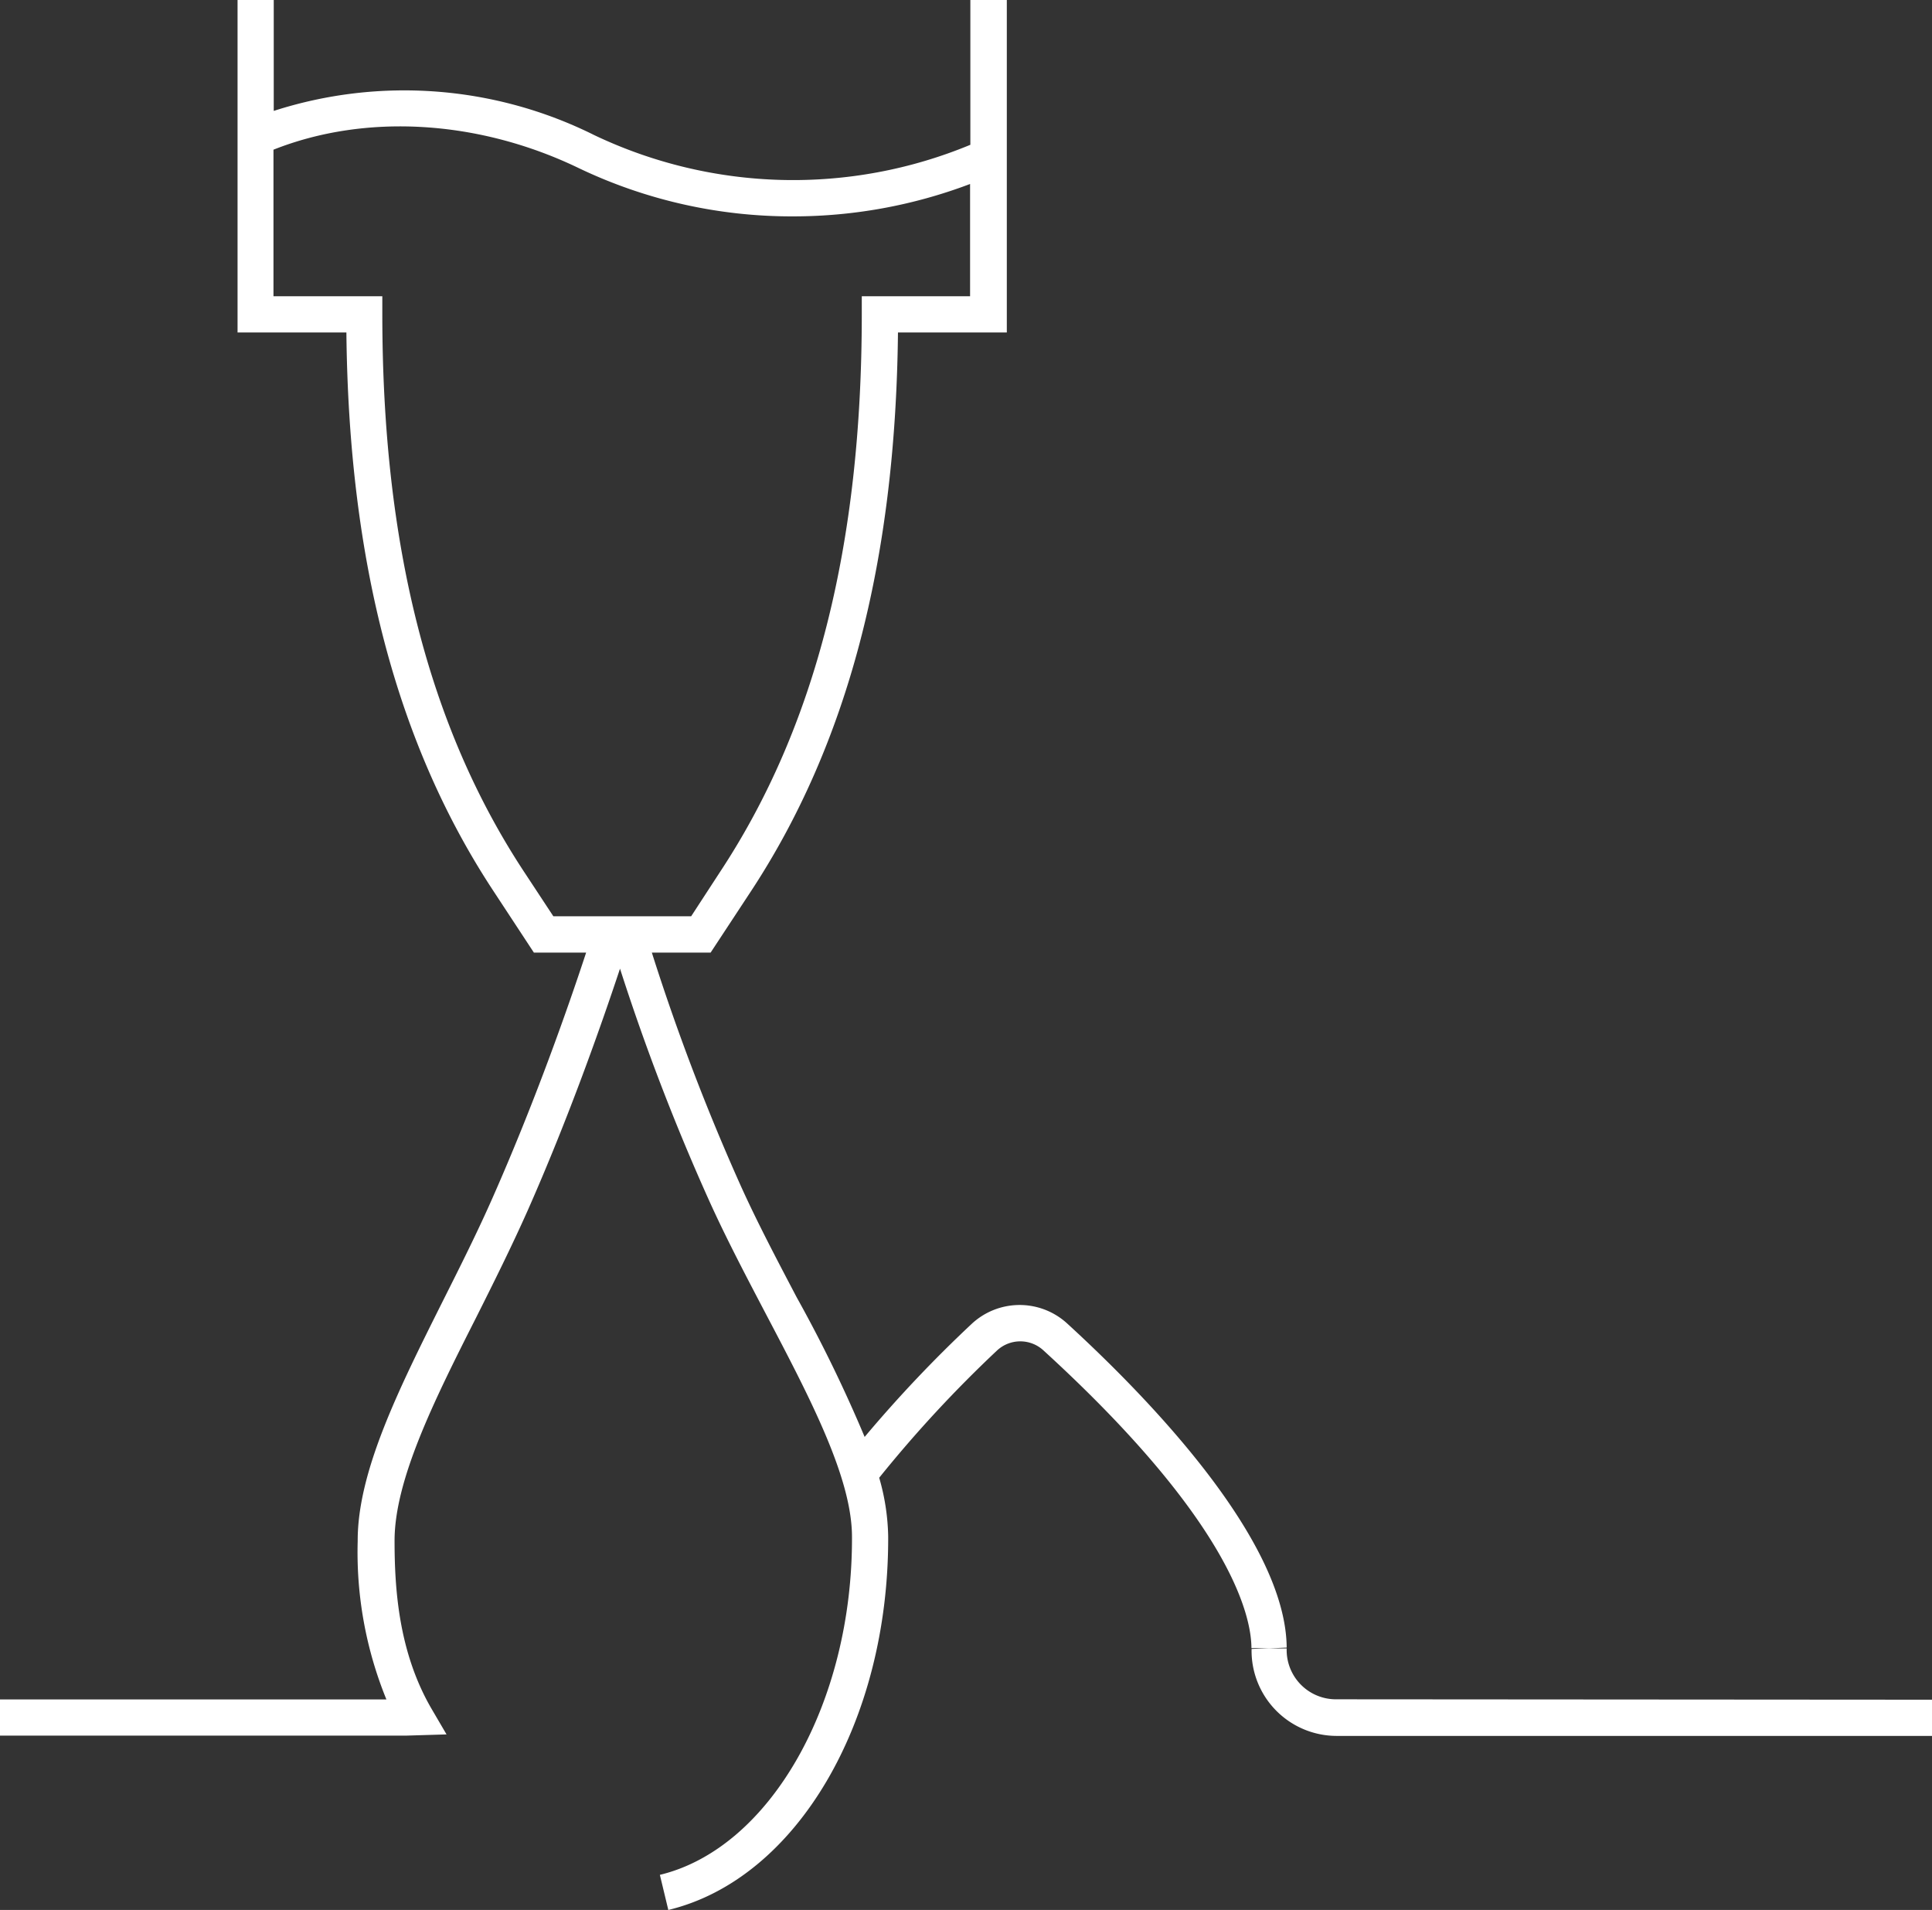 <svg xmlns="http://www.w3.org/2000/svg" viewBox="0 0 142 140.35"><rect x="0" y="0" width="142" height="140.35" fill="#333333" stroke="none"/><defs><style>.cls-1{fill:#fff;}</style></defs><title>Element 16</title><g id="Ebene_2" data-name="Ebene 2"><g id="Ebene_1-2" data-name="Ebene 1"><path class="cls-1" d="M98.14,124.87a3.62,3.62,0,0,1-3.57-3.74H93.24l1.33-.06c-.06-7.93-10.15-18.34-16.16-23.84a5.17,5.17,0,0,0-7,.06,96,96,0,0,0-7.86,8.3,103.11,103.11,0,0,0-5-10.27c-1.4-2.67-2.86-5.43-4.09-8.15A160,160,0,0,1,47.91,70h4.32l2.94-4.47C62.27,54.75,65.82,41.31,66,24.43h8V0H71.32V10.64a34,34,0,0,1-27.64-.71A31.29,31.29,0,0,0,20.12,8.15V0H17.46V24.43h8c.17,16.86,3.73,30.33,10.85,41.11L39.24,70h3.84c-1.38,4.2-3.78,11-6.82,17.89-1.15,2.62-2.46,5.22-3.72,7.73-3.22,6.44-6.27,12.52-6.25,17.63a28.63,28.63,0,0,0,2.11,11.63H0v2.66H29.82l3-.09-1.13-1.93C29.3,121.38,29,116.77,29,113.22c0-4.46,2.89-10.27,6-16.41,1.28-2.55,2.59-5.18,3.78-7.85,3-6.78,5.37-13.5,6.79-17.78a162.5,162.5,0,0,0,6.58,17.11c1.26,2.78,2.73,5.57,4.15,8.28,3.24,6.16,6.3,12,6.32,16.32.06,12.22-6,22.92-14.12,24.88l.62,2.58c9.43-2.27,16.22-13.83,16.16-27.47a16.41,16.41,0,0,0-.66-4.29,92.12,92.12,0,0,1,8.67-9.36,2.51,2.51,0,0,1,3.4,0c13.76,12.57,15.28,19.49,15.29,21.88h1.34l-1.33.06a6.26,6.26,0,0,0,6.23,6.39H142v-2.66ZM40.67,67.33l-2.14-3.25c-7-10.62-10.43-24-10.43-41V21.77h-8V11c6.76-2.68,15.05-2.2,22.41,1.34A36.26,36.26,0,0,0,58.3,15.9a36.73,36.73,0,0,0,13-2.38v8.25H64.67l-1.33,0v1.33c0,16.94-3.4,30.32-10.39,40.93L50.8,67.33Z"/></g></g></svg>